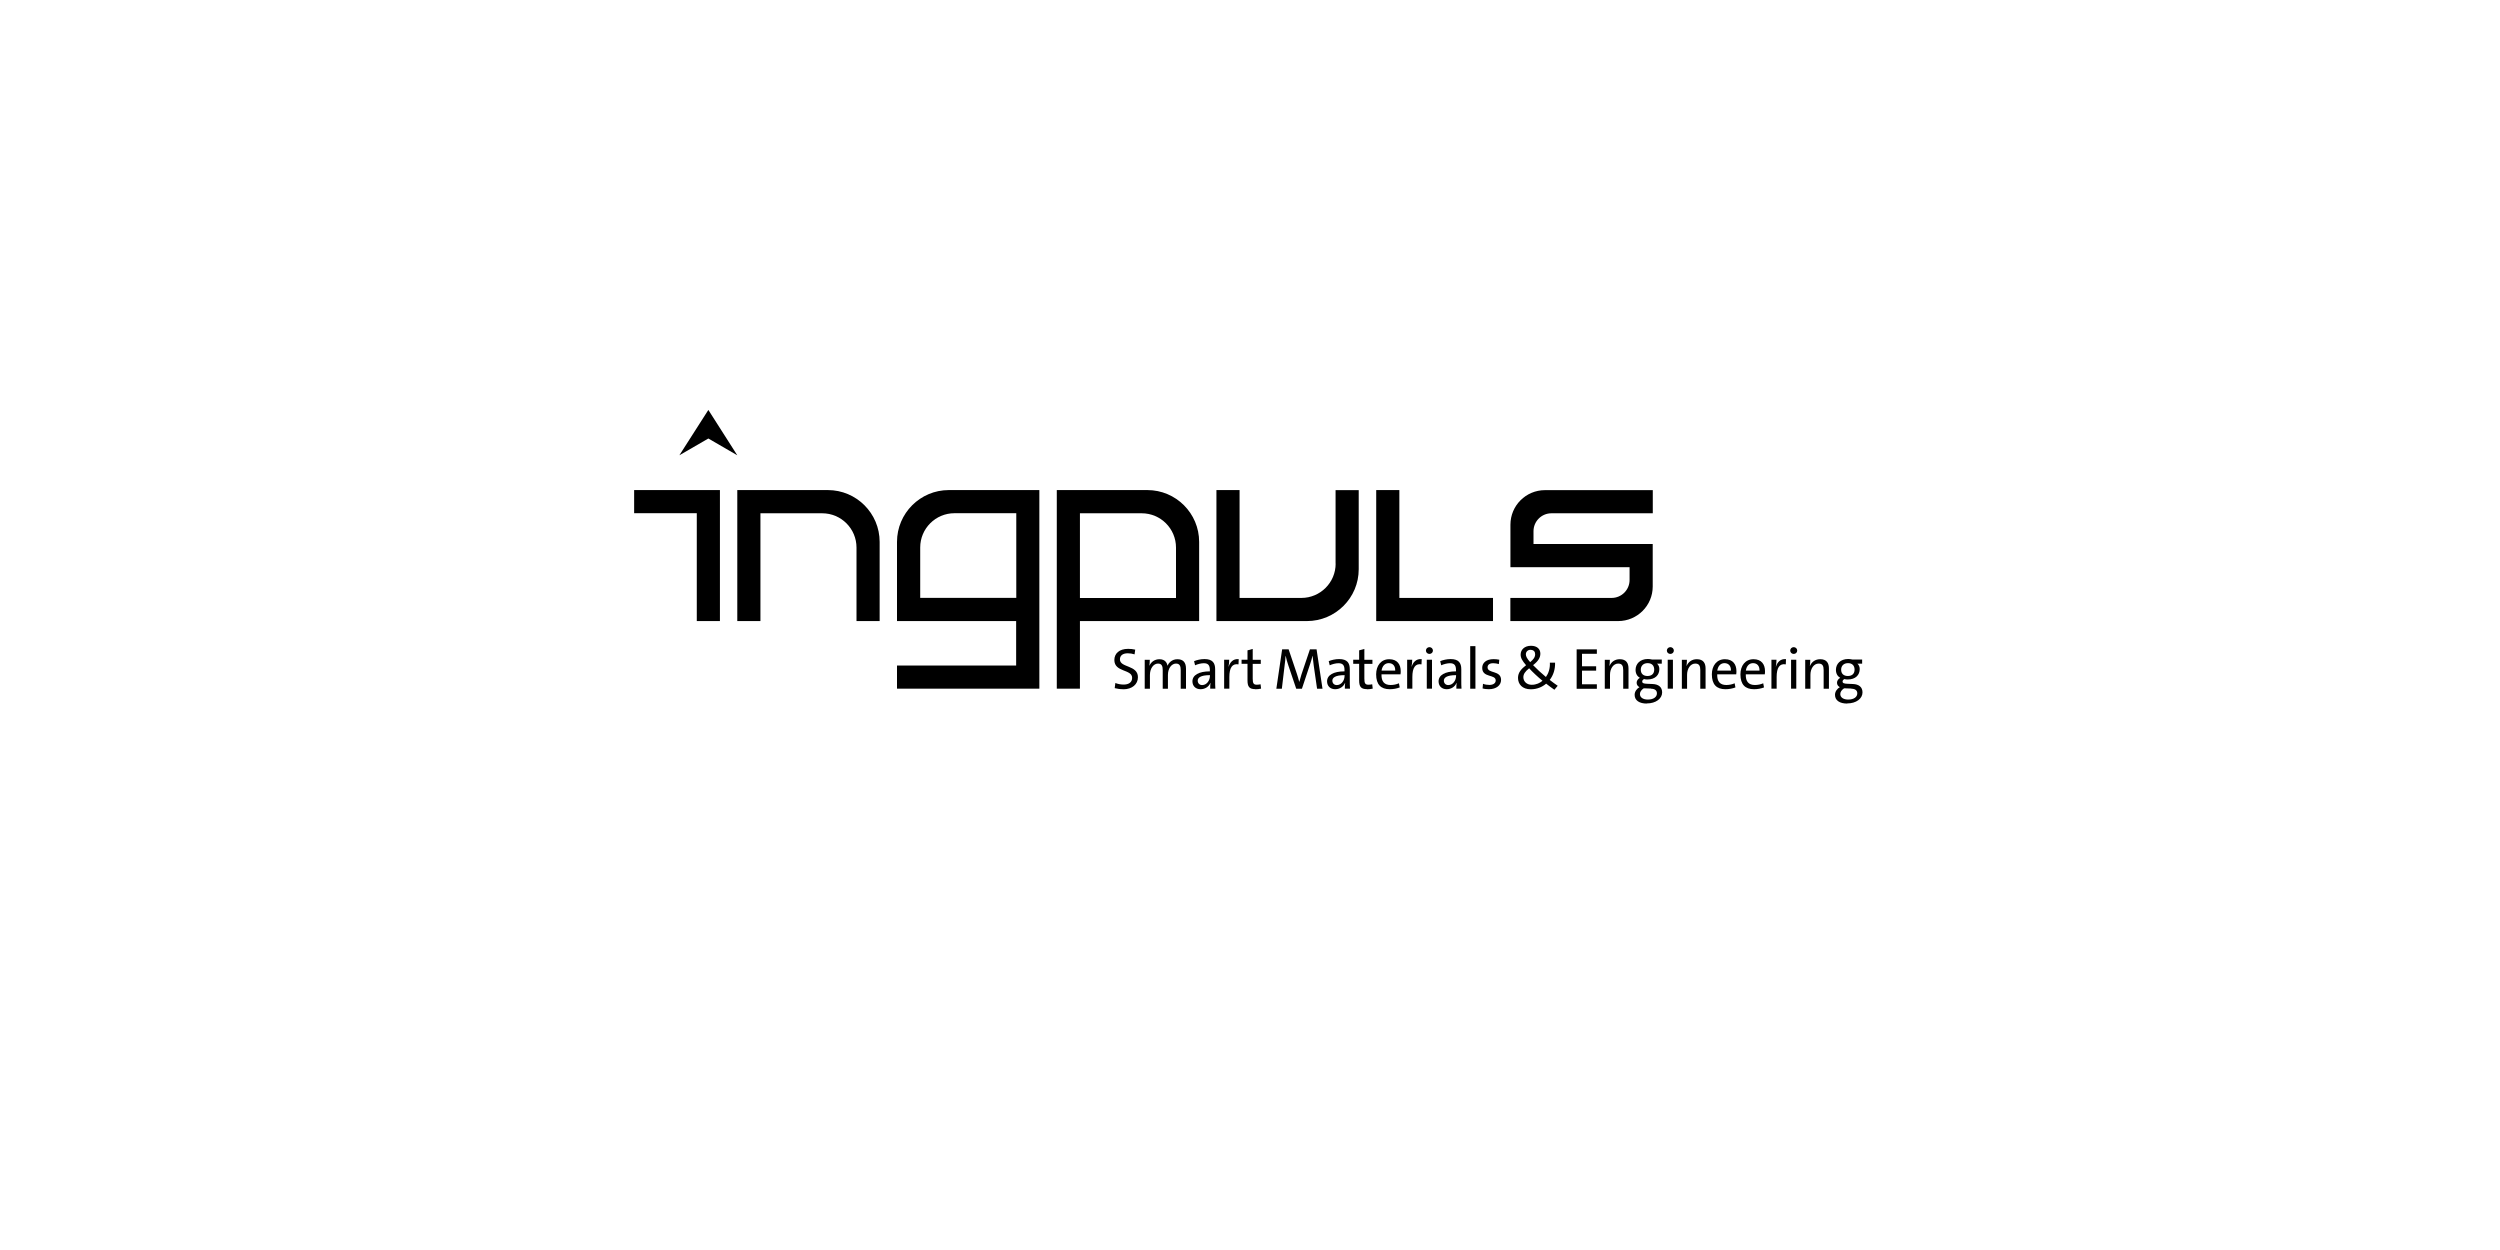 <?xml version="1.0" encoding="UTF-8"?> <svg xmlns="http://www.w3.org/2000/svg" id="Ebene_2" data-name="Ebene 2" viewBox="0 0 350 175"><defs><style> .cls-1 { fill: #fff; } </style></defs><g id="Ebene_1-2" data-name="Ebene 1"><g><rect class="cls-1" width="350" height="175"></rect><g id="d"><path d="m119.91,86.95h3.24v-11.08c0-4.01-3.25-7.26-7.26-7.26h-12.67v18.34h3.24v-15.09h8.65c2.65,0,4.8,2.15,4.8,4.8v10.3Z"></path><polygon points="95.11 63.74 99.17 61.39 103.22 63.74 99.17 57.39 95.11 63.74"></polygon><g><path d="m145.51,68.61h-12.67c-4.01,0-7.26,3.25-7.26,7.26v11.08h16.68v6.22h-16.68v3.24h19.93v-27.8h0Zm-16.68,15.1v-7.06c0-2.65,2.15-4.8,4.8-4.8h8.65v11.85h-13.44Z"></path><path d="m217.21,71.86h14.18v-3.24h-15.09c-2.67,0-4.84,2.16-4.84,4.84v5.95h16.68v1.79c0,1.38-1.12,2.51-2.51,2.51h-14.18v3.24h15.09c2.67,0,4.84-2.16,4.84-4.84v-5.95h-16.69v-1.79c0-1.38,1.12-2.51,2.51-2.51h0Z"></path><path d="m100.79,86.95h-3.24v-15.1h-8.77v-3.24h12.01v18.34Zm-3.24-15.1h-8.77v-3.24h12.01"></path><path d="m209.02,86.95h-16.35v-18.34h3.24v15.1h13.11v3.24Z"></path><path d="m186.99,78.91c0,2.65-2.15,4.8-4.8,4.8h-8.65v-15.1h-3.24v18.34h12.66c4.01,0,7.26-3.25,7.26-7.26v-11.07h-3.24v10.3h0Z"></path><path d="m151.19,86.95h16.69v-11.08c0-4.01-3.25-7.26-7.26-7.26h-12.67v16.71h0v11.09h3.24v-9.46Zm0-3.24v-11.85h8.65c2.65,0,4.8,2.15,4.8,4.8v7.06h-13.44Z"></path></g><g><path d="m157.27,96.49c-.45,0-.86-.06-1.21-.15l.09-.72c.35.14.75.22,1.16.22.64,0,1.19-.26,1.19-.94,0-1.24-2.49-.75-2.49-2.5,0-.91.69-1.56,1.92-1.56.32,0,.69.03,1,.11l-.09.66c-.29-.09-.63-.15-.94-.15-.75,0-1.11.34-1.11.86,0,1.18,2.52.76,2.52,2.49,0,.99-.81,1.69-2.04,1.69h0Z"></path><path d="m165.3,96.42v-2.6c0-.55-.13-.92-.66-.92-.58,0-1.13.61-1.13,1.6v1.92h-.73v-2.6c0-.52-.11-.92-.66-.92-.62,0-1.13.67-1.13,1.6v1.92h-.73v-4.05h.71c0,.24-.02.61-.06.85h0c.24-.56.76-.93,1.41-.93.85,0,1.09.59,1.12.92.17-.38.61-.92,1.39-.92s1.21.41,1.21,1.33v2.8h-.73,0Z"></path><path d="m169.43,96.42c0-.29,0-.58.04-.81h-.02c-.2.5-.71.88-1.38.88s-1.13-.44-1.13-1.1c0-.87.89-1.4,2.44-1.4v-.19c0-.64-.22-.95-.85-.95-.38,0-.87.13-1.22.29l-.14-.58c.39-.16.93-.29,1.46-.29,1.13,0,1.49.55,1.49,1.42v1.55c0,.38,0,.82.03,1.17h-.72Zm-.04-1.9c-1.33,0-1.71.37-1.71.77,0,.35.24.62.62.62.65,0,1.09-.65,1.09-1.29v-.11h0Z"></path><path d="m173.38,93.01c-.86-.15-1.27.47-1.27,1.77v1.63h-.73v-4.05h.71c0,.25-.03.63-.09.96h.02c.17-.56.59-1.12,1.4-1.04l-.03.73h0Z"></path><path d="m175.74,96.48c-.83,0-1.09-.34-1.09-1.22v-2.33h-.83v-.57h.83v-1.31l.73-.2v1.52h1.13v.57h-1.13v2.07c0,.67.13.85.58.85.19,0,.37-.03.52-.06l.07.61c-.24.06-.55.09-.82.09h0Z"></path><path d="m184.39,96.42l-.46-3.19c-.08-.6-.14-1.07-.17-1.4h-.02c-.06.27-.15.64-.29,1.04l-1.18,3.55h-.8l-1.12-3.32c-.15-.44-.27-.88-.35-1.27h-.02c-.03.46-.07.92-.15,1.46l-.37,3.13h-.77l.81-5.51h.91l1.17,3.47c.1.28.22.72.32,1.1h0c.1-.38.2-.73.3-1.04l1.19-3.53h.93l.83,5.51h-.78Z"></path><path d="m188.28,96.42c0-.29,0-.58.04-.81h-.02c-.2.5-.71.88-1.38.88s-1.13-.44-1.13-1.1c0-.87.89-1.4,2.44-1.4v-.19c0-.64-.22-.95-.85-.95-.38,0-.87.13-1.22.29l-.14-.58c.39-.16.93-.29,1.46-.29,1.13,0,1.49.55,1.49,1.42v1.55c0,.38,0,.82.03,1.17h-.72Zm-.04-1.9c-1.33,0-1.71.37-1.71.77,0,.35.24.62.62.62.65,0,1.09-.65,1.09-1.29v-.11h0Z"></path><path d="m191.37,96.48c-.83,0-1.09-.34-1.09-1.22v-2.33h-.83v-.57h.83v-1.31l.73-.2v1.52h1.13v.57h-1.13v2.07c0,.67.13.85.58.85.19,0,.37-.03.52-.06l.07.61c-.24.06-.55.09-.82.09h0Z"></path><path d="m196.06,94.41h-2.65c-.03,1.01.4,1.49,1.28,1.49.39,0,.8-.08,1.16-.24l.11.58c-.41.16-.9.25-1.4.25-1.23,0-1.9-.65-1.9-2.08,0-1.21.68-2.12,1.83-2.12s1.61.76,1.61,1.67c0,.1,0,.29-.03.46h0Zm-1.63-1.57c-.53,0-.91.38-1.01,1.04h1.91c.02-.66-.34-1.04-.91-1.04Z"></path><path d="m199,93.01c-.86-.15-1.27.47-1.27,1.77v1.63h-.73v-4.05h.71c0,.25-.03.63-.09.96h.02c.17-.56.59-1.12,1.4-1.04l-.03.73h0Z"></path><path d="m200.12,91.55c-.27,0-.49-.2-.49-.47s.22-.48.49-.48.49.21.49.48-.22.47-.49.47Zm-.37,4.86v-4.05h.73v4.05h-.73Z"></path><path d="m203.89,96.42c0-.29,0-.58.04-.81h-.02c-.2.5-.71.88-1.38.88s-1.13-.44-1.13-1.1c0-.87.89-1.4,2.44-1.4v-.19c0-.64-.22-.95-.85-.95-.38,0-.87.13-1.22.29l-.14-.58c.39-.16.93-.29,1.46-.29,1.13,0,1.49.55,1.49,1.42v1.55c0,.38,0,.82.03,1.17h-.72Zm-.04-1.9c-1.33,0-1.71.37-1.71.77,0,.35.24.62.62.62.65,0,1.09-.65,1.09-1.29v-.11h0Z"></path><path d="m205.83,96.42v-5.96h.73v5.96h-.73Z"></path><path d="m208.46,96.49c-.31,0-.64-.03-.9-.11l.06-.65c.26.11.6.16.9.16.52,0,.88-.24.88-.62,0-.91-1.89-.34-1.89-1.77,0-.69.54-1.22,1.61-1.22.24,0,.54.03.78.08l-.06.61c-.24-.07-.52-.12-.79-.12-.54,0-.79.23-.79.58,0,.9,1.89.38,1.89,1.76,0,.74-.65,1.3-1.71,1.3Z"></path><path d="m217.62,96.57c-.39-.27-.85-.61-1.16-.86-.53.46-1.26.79-2.15.79-1.18,0-1.79-.7-1.79-1.6,0-.74.46-1.25,1.13-1.77-.57-.66-.76-1.04-.76-1.49,0-.66.52-1.23,1.45-1.23.85,0,1.31.46,1.31,1.1,0,.55-.28,1.04-1.02,1.61.47.49,1.18,1.15,1.8,1.66h0c.36-.5.6-1.21.55-2.01h.73c.03.92-.24,1.77-.75,2.42.41.32.82.62,1.12.82l-.47.56h0Zm-3.54-3.01c-.57.46-.81.82-.81,1.25,0,.57.45,1.06,1.17,1.06.65,0,1.16-.26,1.51-.56-.67-.55-1.42-1.25-1.87-1.75Zm.2-2.59c-.38,0-.66.26-.66.64,0,.27.15.58.6,1.09.46-.37.7-.69.7-1.11,0-.34-.19-.61-.64-.61h0Z"></path><path d="m220.73,96.42v-5.51h2.83v.62h-2.08v1.75h1.98v.61h-1.98v1.91h2.08v.63h-2.83Z"></path><path d="m227.25,96.42v-2.61c0-.57-.15-.91-.7-.91-.67,0-1.15.69-1.15,1.58v1.94h-.73v-4.05h.71c0,.24-.02.61-.06.85h.02c.24-.55.73-.93,1.43-.93.93,0,1.22.58,1.22,1.3v2.83h-.73Z"></path><path d="m230.56,98.5c-1.04,0-1.71-.43-1.71-1.22,0-.47.31-.87.68-1.08-.24-.11-.4-.34-.4-.61,0-.29.18-.55.45-.69-.37-.22-.6-.59-.6-1.12,0-.82.61-1.52,1.72-1.52.22,0,.37.03.57.07h1.38v.58h-.67c.2.16.33.43.33.75,0,.83-.56,1.47-1.71,1.47-.16,0-.29-.02-.43-.06-.17.08-.26.21-.26.34,0,.23.2.3.69.32l.74.03c.87.03,1.36.44,1.36,1.18,0,.86-.87,1.54-2.15,1.54h0Zm.57-2.1l-.78-.03c-.07,0-.17,0-.24,0-.32.22-.52.49-.52.8,0,.48.46.77,1.1.77.82,0,1.28-.37,1.28-.87,0-.39-.26-.64-.83-.65Zm-.46-3.56c-.61,0-.96.39-.96.91,0,.56.34.89.94.89s.94-.33.94-.89-.33-.91-.91-.91h0Z"></path><path d="m233.85,91.55c-.27,0-.49-.2-.49-.47s.22-.48.49-.48.49.21.49.48-.22.47-.49.47Zm-.37,4.86v-4.05h.73v4.05h-.73Z"></path><path d="m238.04,96.42v-2.61c0-.57-.15-.91-.7-.91-.67,0-1.15.69-1.15,1.58v1.94h-.73v-4.05h.71c0,.24-.02.61-.06.85h.02c.24-.55.73-.93,1.43-.93.93,0,1.22.58,1.22,1.3v2.83h-.73Z"></path><path d="m243.06,94.41h-2.65c-.03,1.01.4,1.49,1.28,1.49.39,0,.8-.08,1.16-.24l.11.58c-.41.16-.9.25-1.4.25-1.23,0-1.9-.65-1.9-2.08,0-1.21.68-2.12,1.83-2.12s1.61.76,1.61,1.67c0,.1,0,.29-.03.46h0Zm-1.63-1.57c-.53,0-.91.38-1.01,1.04h1.91c.02-.66-.34-1.04-.91-1.04h0Z"></path><path d="m247.06,94.41h-2.65c-.03,1.01.4,1.49,1.28,1.49.39,0,.8-.08,1.16-.24l.11.58c-.41.16-.9.25-1.4.25-1.23,0-1.9-.65-1.9-2.08,0-1.21.68-2.12,1.83-2.12s1.61.76,1.61,1.67c0,.1,0,.29-.03.46h0Zm-1.63-1.57c-.53,0-.91.38-1.01,1.04h1.91c.02-.66-.34-1.04-.91-1.04h0Z"></path><path d="m250,93.01c-.86-.15-1.27.47-1.27,1.77v1.63h-.73v-4.05h.71c0,.25-.03.63-.09.96h.02c.17-.56.59-1.12,1.4-1.04l-.03.73h0Z"></path><path d="m251.12,91.55c-.27,0-.49-.2-.49-.47s.22-.48.49-.48.49.21.49.48-.22.47-.49.47Zm-.37,4.86v-4.05h.73v4.05h-.73Z"></path><path d="m255.31,96.42v-2.61c0-.57-.15-.91-.7-.91-.67,0-1.15.69-1.15,1.58v1.94h-.73v-4.05h.71c0,.24-.02.61-.06.85h.02c.24-.55.73-.93,1.43-.93.93,0,1.22.58,1.22,1.3v2.83h-.73Z"></path><path d="m258.61,98.5c-1.04,0-1.71-.43-1.71-1.22,0-.47.31-.87.68-1.08-.24-.11-.4-.34-.4-.61,0-.29.18-.55.45-.69-.37-.22-.6-.59-.6-1.12,0-.82.61-1.52,1.72-1.52.22,0,.37.03.57.07h1.38v.58h-.67c.2.16.33.43.33.75,0,.83-.56,1.47-1.71,1.47-.16,0-.29-.02-.43-.06-.17.08-.26.21-.26.34,0,.23.2.3.69.32l.74.03c.87.03,1.36.44,1.36,1.18,0,.86-.87,1.54-2.15,1.54h0Zm.57-2.1l-.78-.03c-.07,0-.17,0-.24,0-.32.22-.52.49-.52.8,0,.48.46.77,1.1.77.82,0,1.28-.37,1.28-.87,0-.39-.26-.64-.83-.65Zm-.46-3.56c-.61,0-.96.39-.96.91,0,.56.34.89.94.89s.94-.33.94-.89-.33-.91-.91-.91h0Z"></path></g></g></g></g></svg> 